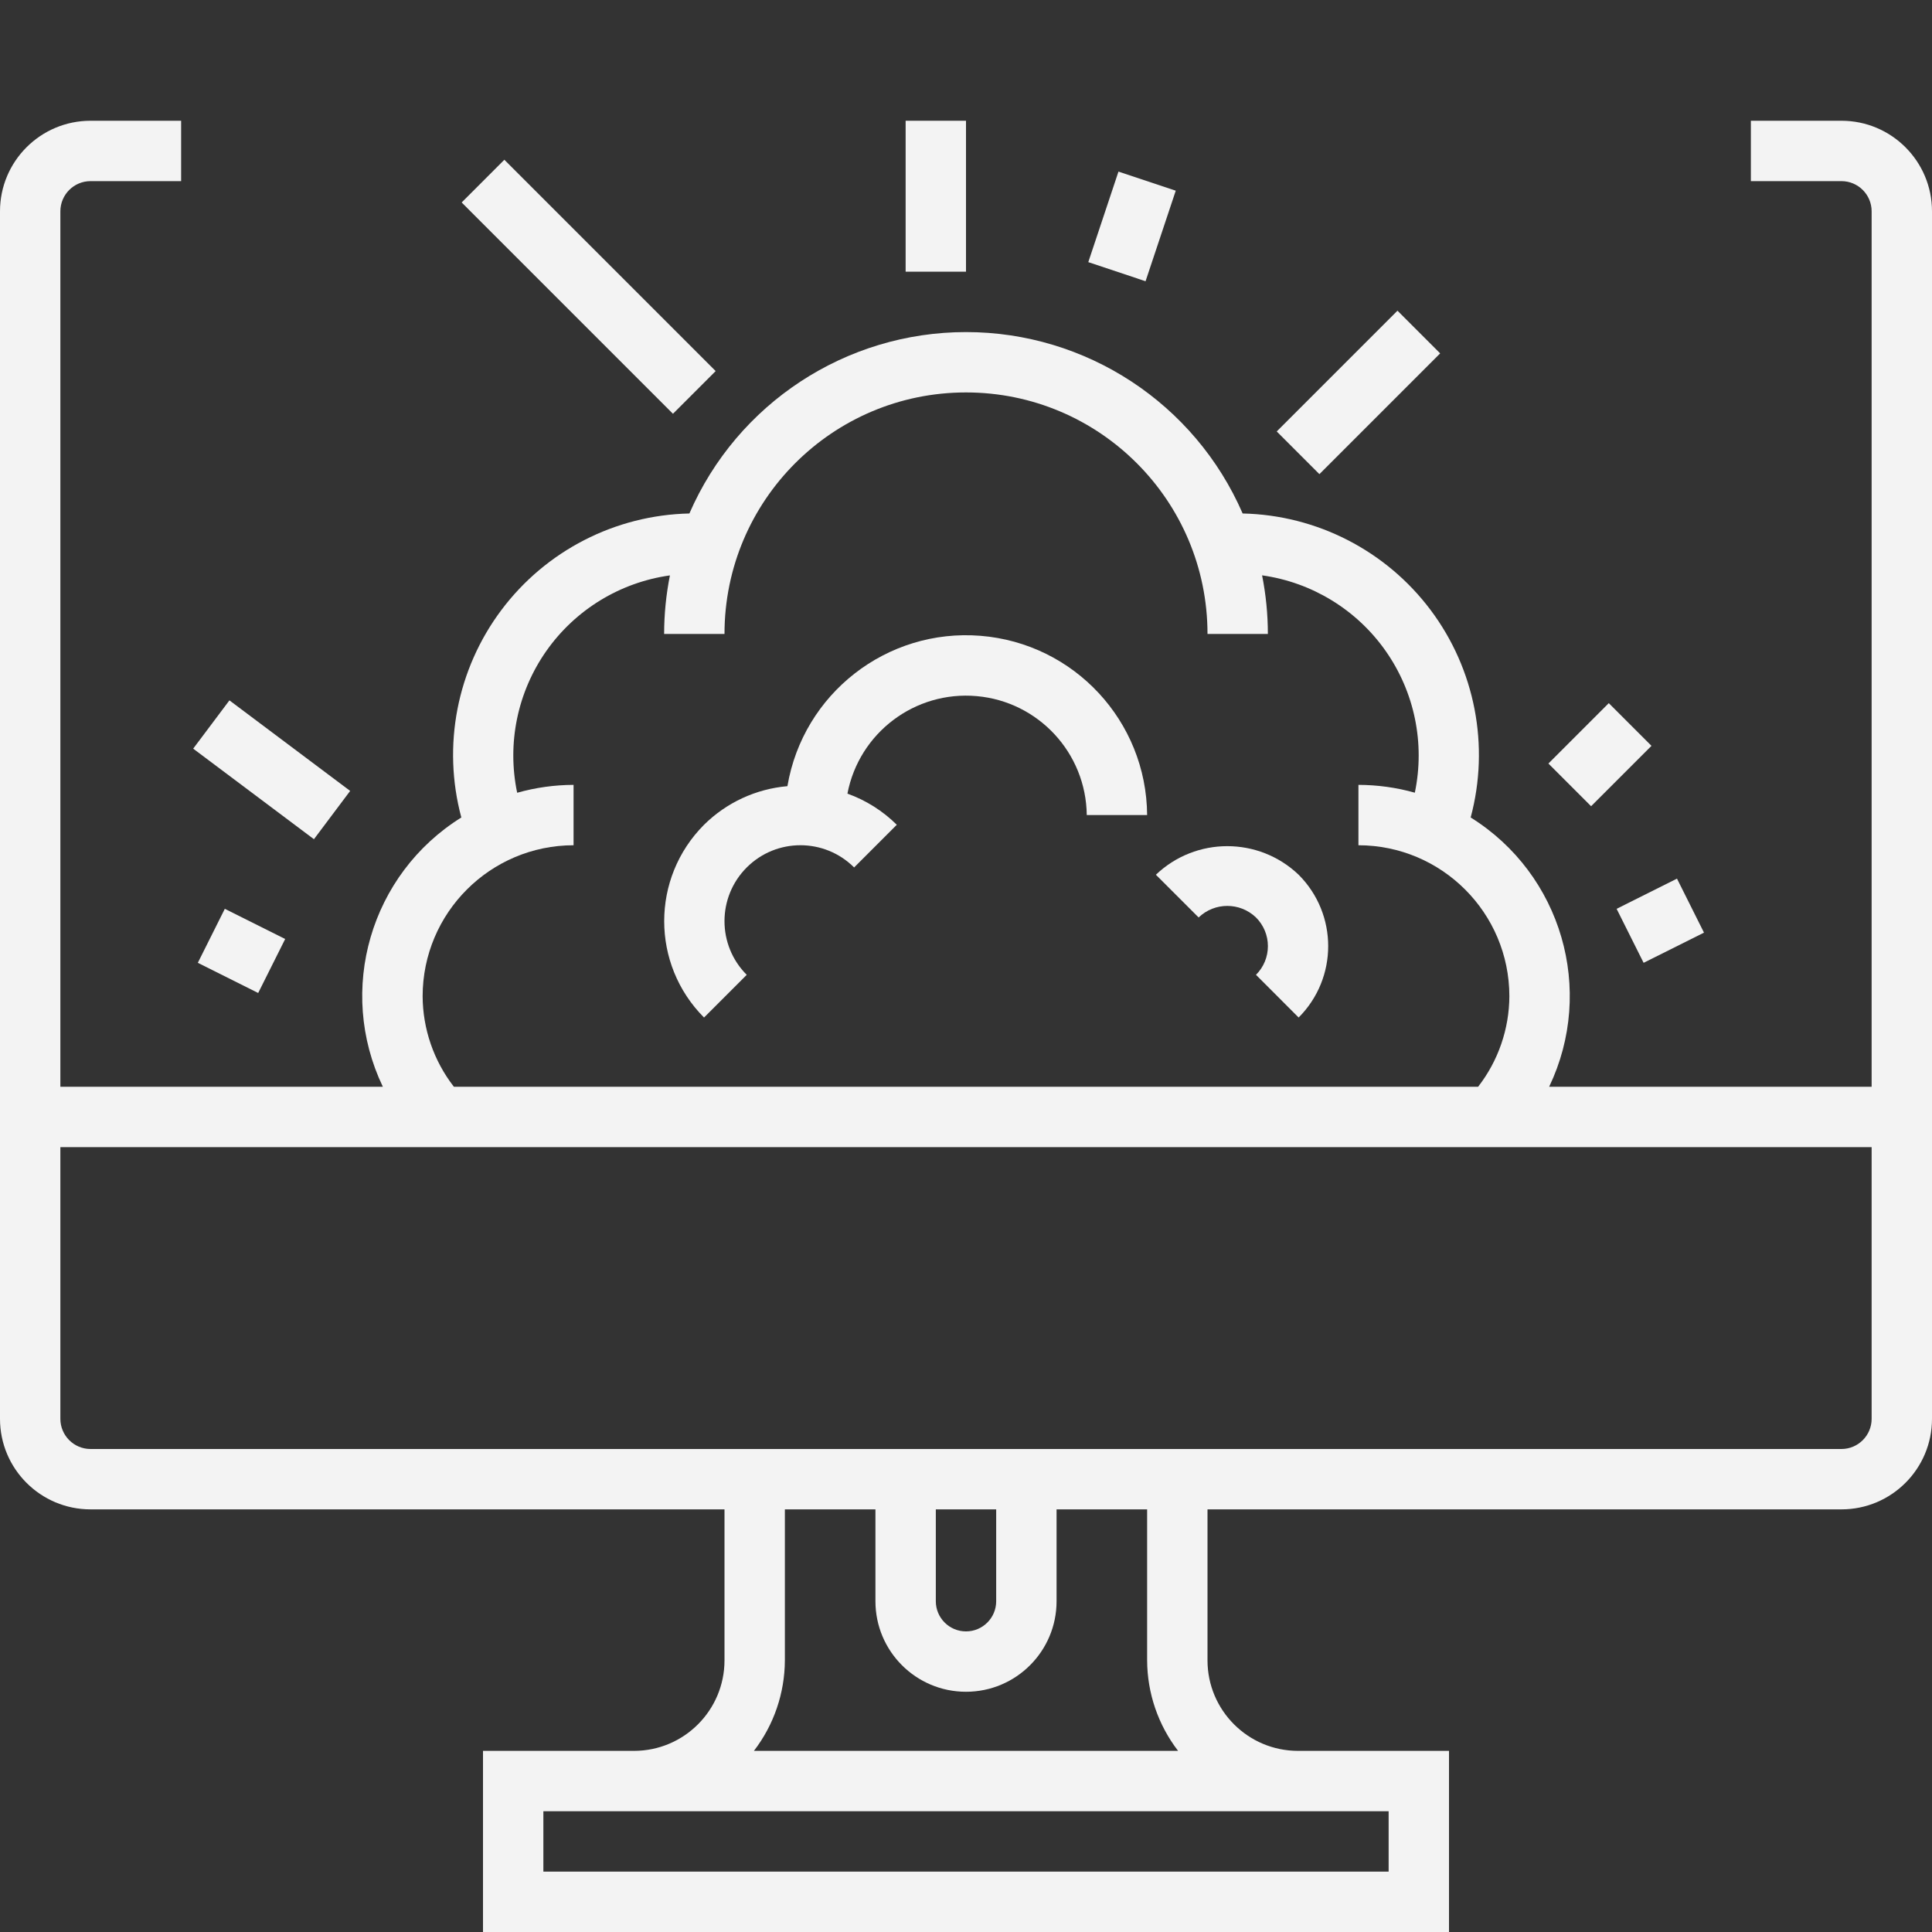 <svg width="162" height="162" viewBox="0 0 162 162" fill="none" xmlns="http://www.w3.org/2000/svg">
<rect x="0" y="0" width="162" height="162" fill="#333333" stroke="none"/>
<g clip-path="url(#clip0_1347_6859)">
<path d="M135.555 76.206L140.617 73.674L142.881 78.203L137.819 80.733L135.555 76.206Z" fill="#F3F3F3"/>
<path d="M16.588 80.732L18.851 76.205L23.913 78.736L21.649 83.263L16.588 80.732Z" fill="#F3F3F3"/>
<path d="M108.897 85.324L105.315 81.739C105.956 81.103 106.315 80.238 106.315 79.334C106.315 78.432 105.956 77.567 105.315 76.93C103.972 75.639 101.85 75.639 100.506 76.93L96.922 73.348C100.271 70.152 105.543 70.152 108.892 73.348C112.196 76.654 112.196 82.012 108.892 85.319L108.897 85.324Z" fill="#F3F3F3"/>
<path d="M154.406 10.125H146.812V15.188H154.406C155.804 15.188 156.938 16.321 156.938 17.719V91.125H129.898C133.776 83.021 130.942 73.299 123.317 68.546C124.929 62.54 123.689 56.125 119.958 51.15C116.225 46.175 110.415 43.191 104.197 43.056C100.183 33.82 91.072 27.845 81.001 27.845C70.931 27.845 61.819 33.82 57.806 43.056C51.588 43.191 45.776 46.174 42.044 51.149C38.311 56.124 37.071 62.538 38.683 68.546C31.058 73.299 28.224 83.021 32.102 91.125H5.062V17.719C5.062 16.321 6.196 15.188 7.594 15.188H15.188V10.125H7.594C3.4 10.125 0 13.525 0 17.719V118.969C0 123.162 3.4 126.562 7.594 126.562H60.75V139.219C60.75 143.412 57.35 146.812 53.156 146.812H40.5V162H121.5V146.812H108.844C104.65 146.812 101.25 143.412 101.25 139.219V126.562H154.406C158.6 126.562 162 123.162 162 118.969V17.719C162 13.525 158.6 10.125 154.406 10.125ZM48.094 70.875V65.812C46.494 65.816 44.904 66.039 43.365 66.474C42.5 62.341 43.386 58.035 45.813 54.58C48.241 51.127 51.992 48.833 56.173 48.248C55.852 49.865 55.689 51.509 55.688 53.156H60.75C60.75 41.972 69.816 32.906 81 32.906C92.184 32.906 101.25 41.972 101.25 53.156H106.312C106.311 51.506 106.148 49.861 105.827 48.243C110.007 48.83 113.757 51.123 116.184 54.576C118.612 58.031 119.499 62.336 118.635 66.468C117.096 66.035 115.504 65.815 113.906 65.812V70.875C120.893 70.884 126.554 76.544 126.562 83.531C126.55 86.282 125.629 88.952 123.942 91.125H38.058C36.371 88.952 35.45 86.282 35.438 83.531C35.446 76.544 41.107 70.884 48.094 70.875ZM116.438 151.875V156.938H45.562V151.875H116.438ZM81 141.856C85.194 141.856 88.594 138.456 88.594 134.263V126.562H96.188V139.219C96.197 141.966 97.109 144.635 98.784 146.812H63.216C64.891 144.635 65.803 141.966 65.812 139.219V126.562H73.406V134.263C73.406 138.456 76.806 141.856 81 141.856ZM78.469 134.263V126.562H83.531V134.263C83.531 135.66 82.398 136.794 81 136.794C79.602 136.794 78.469 135.66 78.469 134.263ZM156.938 118.969C156.938 120.367 155.804 121.5 154.406 121.5H7.594C6.196 121.5 5.062 120.367 5.062 118.969V96.188H156.938V118.969Z" fill="#F3F3F3"/>
<path d="M62.614 81.741C60.128 79.255 60.128 75.224 62.614 72.737C65.1 70.252 69.131 70.252 71.618 72.737L75.197 69.158C74.025 67.996 72.612 67.104 71.058 66.546C72.039 61.441 76.727 57.907 81.904 58.371C87.083 58.834 91.068 63.145 91.126 68.344H96.188C96.133 60.469 90.067 53.943 82.217 53.313C74.368 52.683 67.339 58.157 66.026 65.921C63.389 66.15 60.915 67.296 59.034 69.158C54.58 73.625 54.58 80.854 59.034 85.321L62.614 81.741Z" fill="#F3F3F3"/>
<path d="M107.055 36.177L117.18 26.052L120.759 29.631L110.634 39.757L107.055 36.177Z" fill="#F3F3F3"/>
<path d="M75.938 10.125H81V22.781H75.938V10.125Z" fill="#F3F3F3"/>
<path d="M129.836 64.023L134.897 58.96L138.478 62.54L133.415 67.602L129.836 64.023Z" fill="#F3F3F3"/>
<path d="M38.711 16.977L42.29 13.396L60.008 31.115L56.428 34.695L38.711 16.977Z" fill="#F3F3F3"/>
<path d="M16.199 62.775L19.237 58.726L29.362 66.319L26.324 70.368L16.199 62.775Z" fill="#F3F3F3"/>
<path d="M91.254 21.98L93.785 14.388L98.588 15.989L96.056 23.582L91.254 21.98Z" fill="#F3F3F3"/>
</g>
<defs>
<clipPath id="clip0_1347_6859">
<rect width="162" height="162" fill="white"/>
</clipPath>
</defs>
</svg>
